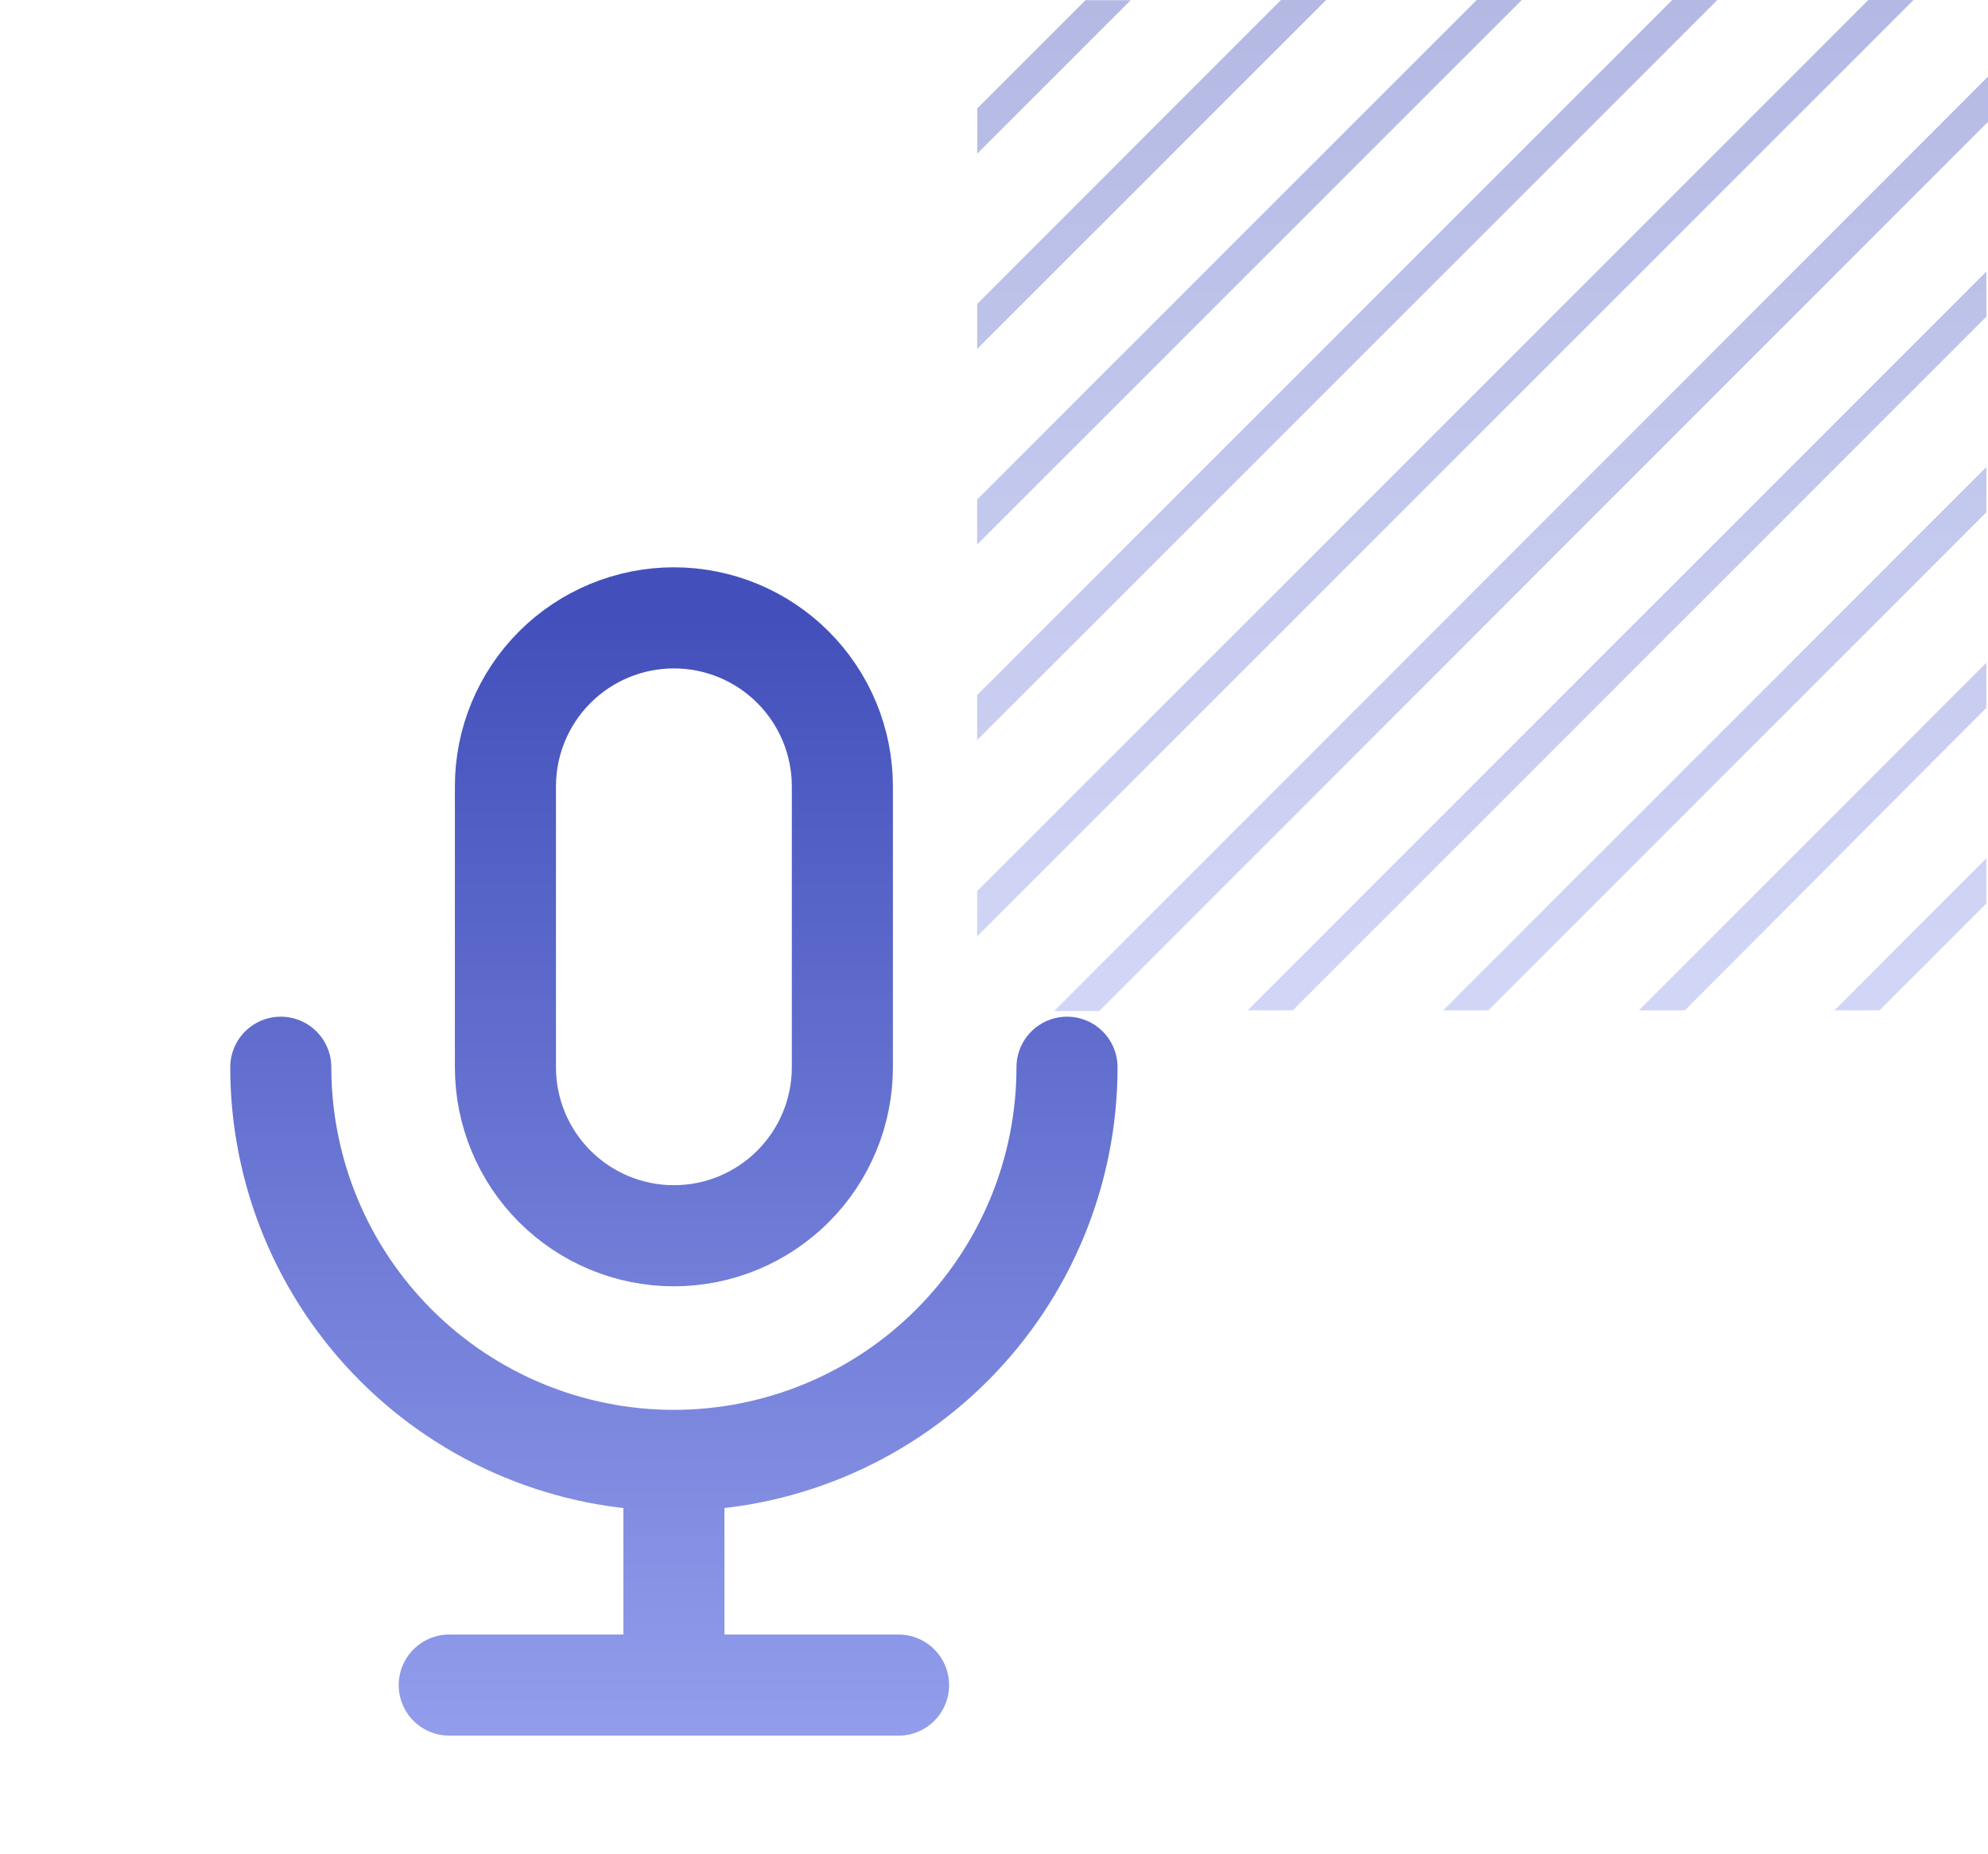<svg width="59" height="55" viewBox="0 0 59 55" fill="none" xmlns="http://www.w3.org/2000/svg">
<path opacity="0.4" d="M33.559 0.004H32.217L29.004 3.216V4.558L33.559 0.004ZM58.952 21.001V19.664L48.637 29.98H50.003L58.952 21.001ZM58.952 15.199V13.858L42.829 29.98H44.171L58.952 15.199ZM58.952 9.396V8.055L37.025 29.98H38.367L58.952 9.396ZM58.952 26.808V25.466L54.441 29.98H55.779L58.952 26.808ZM39.359 0H38.017L29 9.019V10.356L39.359 0ZM45.163 0H43.825L29 14.821V16.159L45.163 0ZM50.967 0H49.629L29 20.624V21.961L50.967 0ZM59 3.614V2.273L31.285 30H32.623L59 3.614ZM56.791 0H55.449L29 26.442V27.783L56.791 0Z" fill="url(#paint0_linear_4864_2338)"/>
<path d="M8.333 31.667C8.333 34.761 9.562 37.728 11.75 39.916C13.938 42.104 16.906 43.333 20 43.333M20 43.333C23.094 43.333 26.062 42.104 28.25 39.916C30.437 37.728 31.667 34.761 31.667 31.667M20 43.333L20 50M13.333 50H26.667M15 23.333C15 22.007 15.527 20.735 16.464 19.798C17.402 18.86 18.674 18.333 20 18.333C21.326 18.333 22.598 18.86 23.535 19.798C24.473 20.735 25 22.007 25 23.333V31.667C25 32.993 24.473 34.265 23.535 35.202C22.598 36.14 21.326 36.667 20 36.667C18.674 36.667 17.402 36.14 16.464 35.202C15.527 34.265 15 32.993 15 31.667V23.333Z" stroke="url(#paint1_linear_4864_2338)" stroke-width="3" stroke-linecap="round" stroke-linejoin="round"/>
<defs>
<linearGradient id="paint0_linear_4864_2338" x1="44" y1="0" x2="44" y2="37.4" gradientUnits="userSpaceOnUse">
<stop stop-color="#4350BB"/>
<stop offset="1" stop-color="#A1ACF5"/>
</linearGradient>
<linearGradient id="paint1_linear_4864_2338" x1="20" y1="18.333" x2="20" y2="57.811" gradientUnits="userSpaceOnUse">
<stop stop-color="#4350BB"/>
<stop offset="1" stop-color="#A1ACF5"/>
</linearGradient>
</defs>
</svg>
